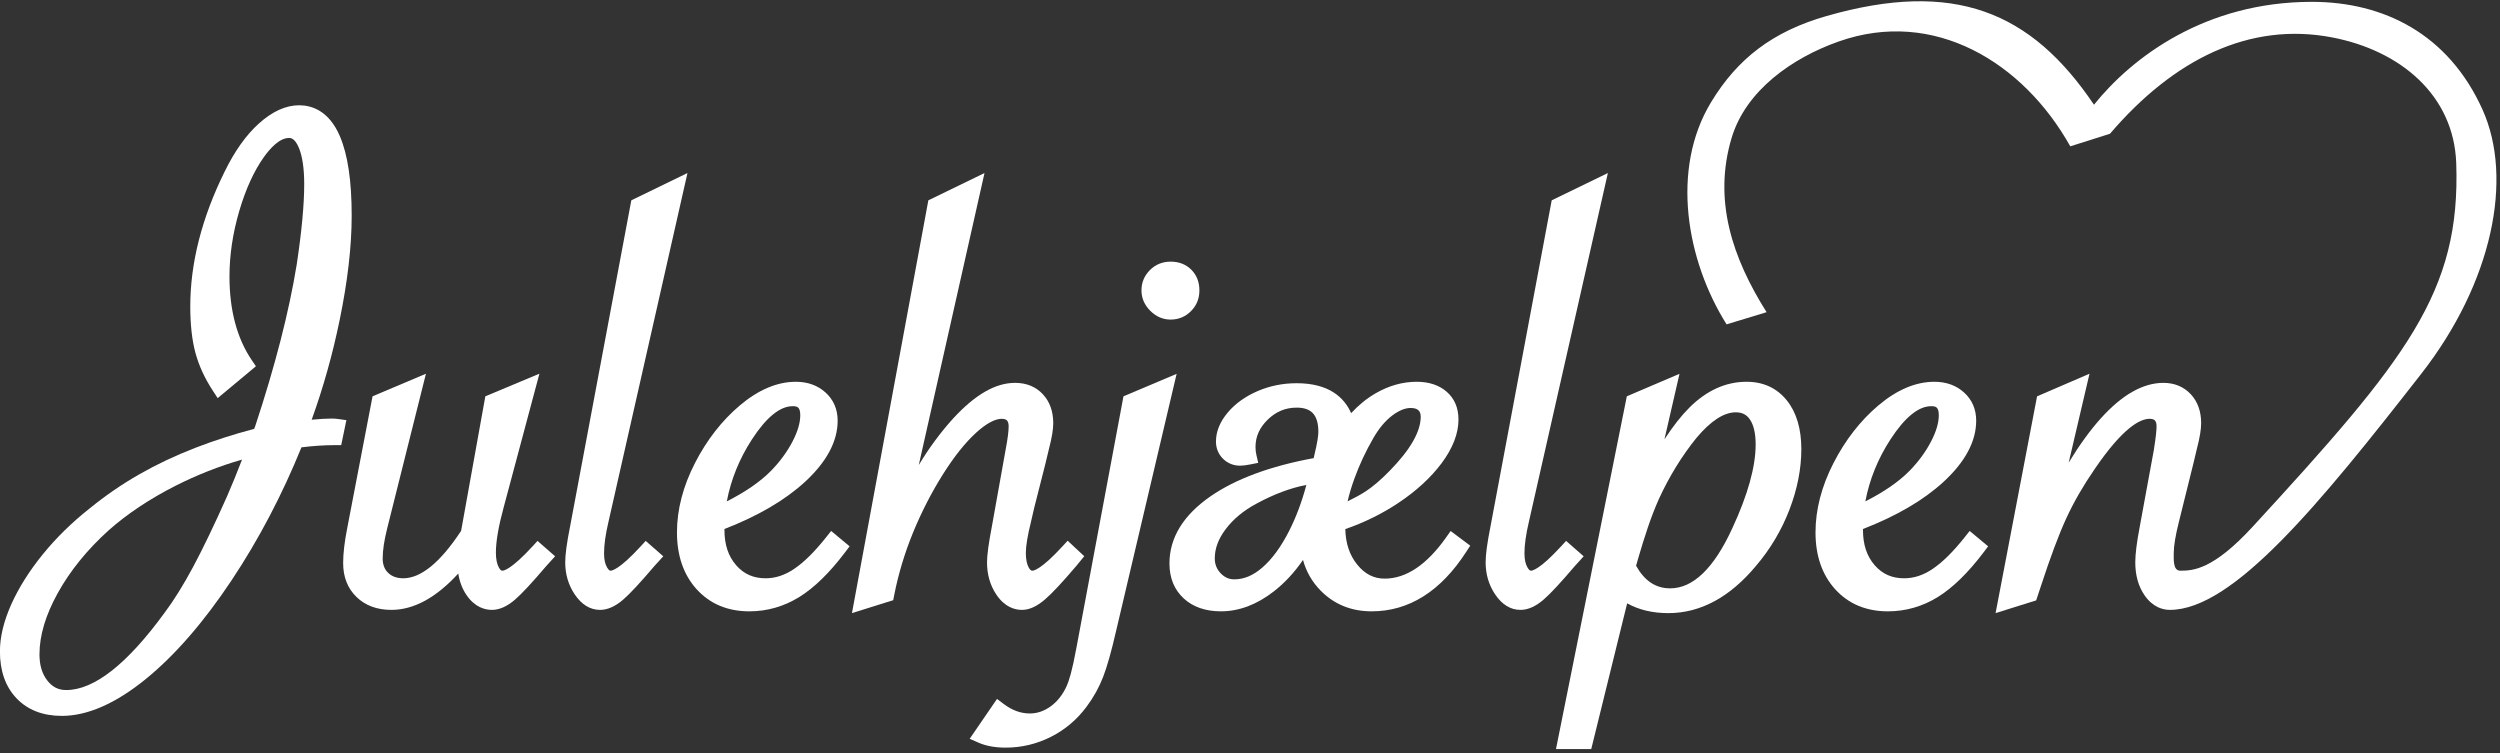 <svg width="365px" height="110px" viewBox="0 0 365 110" version="1.1" xmlns="http://www.w3.org/2000/svg" xmlns:xlink="http://www.w3.org/1999/xlink">
    <rect x="0" y="0" width="365" height="110" fill="#333333" stroke="none"/>
    <defs></defs>
    <g id="Page-1" stroke="none" stroke-width="1" fill="none" fill-rule="evenodd">
        <g id="g178" transform="translate(25.667, 59.413) scale(-1, 1) rotate(-180) translate(-25.667, -59.413) translate(-1, 14.079)" fill-rule="nonzero" fill="#FFFFFF">
            <path d="M10.667,4 C9.537,4 8.669,4.431 7.935,5.356 C7.147,6.349 6.763,7.612 6.763,9.22 C6.763,11.957 7.661,14.968 9.435,18.164 C11.241,21.423 13.739,24.501 16.852,27.311 C19.569,29.723 22.863,31.916 26.635,33.828 C29.751,35.408 33.007,36.689 36.337,37.645 C35.633,35.805 34.897,34.003 34.145,32.271 C32.303,28.137 30.641,24.684 29.207,22.001 C27.785,19.348 26.391,17.105 25.053,15.319 C19.589,7.808 14.748,4 10.667,4 L10.667,4 Z M50.355,43.573 C50.055,43.616 49.735,43.637 49.405,43.637 C48.639,43.637 47.68,43.58 46.504,43.468 C48.181,48.105 49.552,52.981 50.584,57.992 C51.753,63.656 52.345,68.783 52.345,73.227 C52.345,78.341 51.781,82.148 50.621,84.864 C49.025,88.593 46.504,89.377 44.669,89.377 C42.735,89.377 40.757,88.481 38.795,86.713 C36.937,85.043 35.255,82.677 33.795,79.684 C30.468,72.957 28.78,66.34 28.78,60.015 C28.78,57.364 29.032,55.085 29.531,53.241 C30.035,51.375 30.889,49.511 32.075,47.699 L32.78,46.62 L38.364,51.272 L37.777,52.135 C35.604,55.328 34.503,59.449 34.503,64.383 C34.503,67.487 34.983,70.697 35.929,73.928 C36.871,77.14 38.089,79.805 39.551,81.848 C40.451,83.104 41.812,84.604 43.195,84.604 C43.419,84.604 44.016,84.604 44.613,83.22 C45.144,81.983 45.415,80.18 45.415,77.857 C45.415,74.875 45.045,70.931 44.323,66.145 C43.213,59.287 41.173,51.34 38.275,42.569 L38.113,42.135 C35.131,41.349 32.251,40.421 29.543,39.375 C26.645,38.255 23.893,36.956 21.361,35.511 C18.827,34.067 16.365,32.373 14.057,30.492 C11.48,28.452 9.188,26.205 7.247,23.815 C5.297,21.415 3.757,18.973 2.669,16.563 C1.556,14.089 0.989,11.761 0.989,9.64 C0.989,6.787 1.804,4.481 3.412,2.795 C5.035,1.091 7.263,0.227 10.035,0.227 C13.761,0.227 17.875,2.029 22.26,5.588 C26.525,9.051 30.756,13.92 34.836,20.06 C38.779,25.991 42.2,32.507 45.011,39.435 C46.716,39.648 48.352,39.757 49.88,39.757 L50.816,39.757 L51.572,43.404 L50.355,43.573 Z" id="path180"></path>
        </g>
        <g id="g182" transform="translate(65.72, 71.798) scale(-1, 1) rotate(-180) translate(-65.72, -71.798) translate(49.72, 54.465)" fill-rule="nonzero" fill="#FFFFFF">
            <path d="M28,9.333 C24.917,5.98 23.824,5.809 23.636,5.809 C23.549,5.809 23.368,5.809 23.117,6.267 C22.827,6.795 22.68,7.527 22.68,8.451 C22.68,10.06 23.056,12.261 23.799,14.996 L29.036,34.575 L21.14,31.271 L17.711,12.22 C17.687,12.065 17.649,11.869 17.603,11.635 L17.519,11.505 C14.531,6.992 11.719,4.703 9.161,4.703 C8.231,4.703 7.509,4.961 6.955,5.491 C6.415,6.007 6.152,6.697 6.152,7.607 C6.152,8.772 6.371,10.239 6.803,11.961 L12.468,34.567 L4.673,31.271 L0.979,12.044 C0.581,10.052 0.379,8.329 0.379,6.924 C0.379,4.888 1.036,3.219 2.335,1.967 C3.621,0.719 5.333,0.088 7.423,0.088 C10.689,0.088 13.964,1.869 17.188,5.396 C17.376,4.203 17.779,3.148 18.395,2.248 C19.613,0.463 21.087,0.088 22.109,0.088 C23.197,0.088 24.337,0.6 25.496,1.607 C26.496,2.477 27.98,4.076 30.013,6.467 L31.327,7.913 L28.759,10.159 L28,9.333 Z" id="path184"></path>
        </g>
        <g id="g186" transform="translate(91.51, 57.131) scale(-1, 1) rotate(-180) translate(-91.51, -57.131) translate(81.51, 25.131)" fill-rule="nonzero" fill="#FFFFFF">
            <path d="M12,9.333 C8.92,5.98 7.825,5.809 7.637,5.809 C7.579,5.809 7.397,5.809 7.128,6.271 C6.831,6.772 6.681,7.471 6.681,8.345 C6.681,9.583 6.9,11.14 7.336,12.981 L18.86,63.868 L10.663,59.885 L1.72,12.255 C1.244,9.877 1.012,8.167 1.012,7.028 C1.012,5.295 1.476,3.724 2.391,2.361 C3.403,0.853 4.655,0.088 6.109,0.088 C7.199,0.088 8.337,0.6 9.496,1.607 C10.496,2.476 11.981,4.076 14.013,6.467 L15.329,7.913 L12.76,10.159 L12,9.333 Z" id="path188"></path>
        </g>
        <g id="g190" transform="translate(111.725, 72.637) scale(-1, 1) rotate(-180) translate(-111.725, -72.637) translate(98.392, 55.303)" fill-rule="nonzero" fill="#FFFFFF">
            <path d="M17.333,30.667 C17.985,30.667 18.447,30.572 18.447,29.341 C18.447,28.237 18.065,26.947 17.313,25.505 C16.527,23.996 15.477,22.565 14.197,21.253 C12.625,19.653 10.453,18.151 7.723,16.772 C8.323,19.949 9.548,22.976 11.377,25.797 C13.473,29.028 15.477,30.667 17.333,30.667 L17.333,30.667 Z M22.223,11.529 C20.549,9.42 18.972,7.863 17.535,6.9 C16.172,5.987 14.815,5.541 13.387,5.541 C11.612,5.541 10.208,6.161 9.093,7.439 C7.939,8.761 7.377,10.449 7.377,12.604 C7.377,12.651 7.377,12.695 7.379,12.74 C12.261,14.629 16.205,16.935 19.111,19.597 C22.292,22.516 23.905,25.528 23.905,28.552 C23.905,30.217 23.308,31.603 22.132,32.669 C20.988,33.704 19.533,34.231 17.807,34.231 C15.083,34.231 12.327,33.068 9.616,30.772 C7.001,28.561 4.8,25.732 3.072,22.367 C1.329,18.972 0.445,15.564 0.445,12.236 C0.445,8.835 1.413,6.04 3.323,3.935 C5.26,1.8 7.851,0.716 11.017,0.716 C13.609,0.716 16.061,1.42 18.307,2.809 C20.489,4.157 22.736,6.353 24.988,9.332 L25.649,10.207 L22.955,12.452 L22.223,11.529 Z" id="path192"></path>
        </g>
        <g id="g194" transform="translate(141.219, 57.138) scale(-1, 1) rotate(-180) translate(-141.219, -57.138) translate(123.886, 24.471)" fill-rule="nonzero" fill="#FFFFFF">
            <path d="M18.667,26.667 C20.104,27.971 21.384,28.659 22.368,28.659 C22.837,28.659 23.031,28.52 23.133,28.417 C23.293,28.255 23.376,27.963 23.376,27.545 C23.376,26.813 23.223,25.647 22.92,24.064 L20.923,12.919 C20.448,10.44 20.219,8.733 20.219,7.701 C20.219,5.932 20.672,4.355 21.568,3.012 C22.807,1.152 24.289,0.761 25.316,0.761 C26.38,0.761 27.475,1.255 28.667,2.273 C29.689,3.147 31.187,4.749 33.259,7.185 L34.415,8.597 L31.989,10.86 L31.205,10.008 C28.124,6.653 27.029,6.483 26.841,6.483 C26.752,6.483 26.565,6.483 26.317,6.924 C26.032,7.431 25.887,8.152 25.887,9.072 C25.887,10.093 26.141,11.629 26.647,13.655 L27.113,15.683 L28.749,22.12 L29.271,24.305 C29.685,25.892 29.888,27.108 29.888,28.019 C29.888,29.752 29.373,31.176 28.364,32.253 C27.335,33.352 25.972,33.907 24.315,33.907 C21.463,33.907 18.519,32.217 15.305,28.74 C13.445,26.693 11.757,24.409 10.255,21.912 L19.852,64.54 L11.653,60.557 L0.5,0.291 L6.523,2.177 L6.653,2.849 C7.268,5.988 8.201,9.092 9.431,12.081 C10.663,15.077 12.128,17.931 13.788,20.564 C15.425,23.164 17.067,25.217 18.667,26.667" id="path196"></path>
        </g>
        <g id="g198" transform="translate(156.695, 81.861) scale(-1, 1) rotate(-180) translate(-156.695, -81.861) translate(141.361, 53.861)" fill-rule="nonzero" fill="#FFFFFF">
            <path d="M22.667,52 L15.815,15.381 C15.184,11.889 14.685,10.372 14.371,9.701 C13.795,8.423 13.001,7.419 12.015,6.717 C11.048,6.028 10.061,5.695 8.997,5.695 C7.665,5.695 6.411,6.151 5.164,7.092 L4.204,7.819 L0.215,2 L1.477,1.441 C2.569,0.956 3.913,0.708 5.472,0.708 C7.784,0.708 10.003,1.237 12.069,2.28 C14.136,3.321 15.892,4.808 17.288,6.695 C18.293,8.039 19.107,9.504 19.704,11.049 C20.289,12.568 20.907,14.764 21.592,17.755 L30.427,55.279 L22.667,52 Z" id="path200"></path>
        </g>
        <g id="g202" transform="translate(170.911, 41.993) scale(-1, 1) rotate(-180) translate(-170.911, -41.993) translate(165.578, 37.327)" fill-rule="nonzero" fill="#FFFFFF">
            <path d="M5.333,0 C6.487,0 7.488,0.415 8.304,1.232 C9.121,2.049 9.535,3.065 9.535,4.256 C9.535,5.479 9.139,6.495 8.356,7.281 C7.572,8.063 6.556,8.459 5.333,8.459 C4.143,8.459 3.125,8.043 2.309,7.227 C1.492,6.411 1.077,5.411 1.077,4.256 C1.077,3.137 1.509,2.137 2.361,1.285 C3.213,0.431 4.215,0 5.333,0" id="path204"></path>
        </g>
        <g id="g206" transform="translate(192.647, 72.63) scale(-1, 1) rotate(-180) translate(-192.647, -72.63) translate(169.981, 55.297)" fill-rule="nonzero" fill="#FFFFFF">
            <path d="M33.333,29.333 C34.284,30.037 35.169,30.397 35.964,30.397 C36.493,30.397 36.883,30.283 37.113,30.06 C37.256,29.921 37.445,29.676 37.445,29.127 C37.445,26.957 35.928,24.305 32.929,21.243 C31.66,19.941 30.484,18.931 29.439,18.245 C28.749,17.792 27.856,17.297 26.769,16.767 C27.005,17.801 27.333,18.909 27.756,20.076 C28.483,22.088 29.419,24.088 30.539,26.024 C31.367,27.457 32.307,28.572 33.333,29.333 L33.333,29.333 Z M14.316,7.099 C12.975,5.94 11.639,5.379 10.225,5.379 C9.447,5.379 8.817,5.659 8.241,6.259 C7.659,6.868 7.377,7.583 7.377,8.439 C7.377,9.881 7.893,11.275 8.961,12.696 C10.065,14.168 11.577,15.424 13.459,16.428 C15.996,17.807 18.44,18.723 20.752,19.165 C20.089,16.696 19.251,14.456 18.253,12.487 C17.064,10.14 15.74,8.327 14.316,7.099 L14.316,7.099 Z M41.132,11.472 C38.32,7.499 35.308,5.483 32.176,5.483 C30.597,5.483 29.288,6.152 28.175,7.529 C27.053,8.916 26.483,10.616 26.433,12.716 C29.201,13.669 31.805,14.952 34.181,16.535 C36.803,18.284 38.927,20.235 40.492,22.332 C42.128,24.528 42.957,26.669 42.957,28.704 C42.957,30.416 42.371,31.789 41.215,32.787 C40.111,33.74 38.644,34.224 36.861,34.224 C34.804,34.224 32.785,33.656 30.861,32.541 C29.565,31.789 28.368,30.819 27.287,29.644 C26.263,31.952 24.031,34.013 19.331,34.013 C17.324,34.013 15.409,33.628 13.64,32.867 C11.851,32.096 10.389,31.053 9.296,29.764 C8.137,28.397 7.549,26.961 7.549,25.493 C7.549,24.525 7.903,23.66 8.569,22.997 C9.237,22.328 10.1,21.975 11.067,21.975 C11.465,21.975 11.951,22.033 12.557,22.155 L13.72,22.388 L13.452,23.543 C13.365,23.909 13.323,24.301 13.323,24.705 C13.323,26.22 13.908,27.527 15.107,28.697 C16.317,29.875 17.699,30.449 19.331,30.449 C20.415,30.449 21.188,30.18 21.701,29.631 C22.231,29.065 22.499,28.151 22.499,26.915 C22.499,26.452 22.395,25.473 21.899,23.449 L21.864,23.272 C21.855,23.225 21.84,23.164 21.823,23.089 L21.819,23.076 C15.501,21.916 10.445,20.048 6.781,17.519 C2.785,14.757 0.76,11.456 0.76,7.701 C0.76,5.587 1.459,3.868 2.84,2.595 C4.193,1.345 6.023,0.709 8.277,0.709 C10.915,0.709 13.508,1.685 15.985,3.611 C17.576,4.847 19.008,6.387 20.259,8.215 C20.719,6.511 21.579,5.013 22.827,3.739 C24.799,1.729 27.305,0.709 30.28,0.709 C35.725,0.709 40.371,3.633 44.089,9.396 L44.672,10.296 L41.813,12.436 L41.132,11.472 Z" id="path208"></path>
        </g>
        <g id="g210" transform="translate(225.883, 57.219) scale(-1, 1) rotate(-180) translate(-225.883, -57.219) translate(216.55, 25.219)" fill-rule="nonzero" fill="#FFFFFF">
            <path d="M14.667,8 L12.099,10.247 L11.339,9.421 C8.257,6.068 7.164,5.897 6.975,5.897 C6.817,5.897 6.645,6.052 6.467,6.359 C6.171,6.86 6.02,7.557 6.02,8.431 C6.02,9.672 6.24,11.229 6.676,13.069 L18.2,63.956 L10,59.972 L1.059,12.343 C0.583,9.967 0.353,8.257 0.353,7.116 C0.353,5.381 0.817,3.811 1.732,2.448 C2.744,0.94 3.995,0.176 5.449,0.176 C6.537,0.176 7.677,0.688 8.835,1.695 C9.835,2.564 11.319,4.161 13.355,6.553 L14.667,8 Z" id="path212"></path>
        </g>
        <g id="g214" transform="translate(245.158, 81.579) scale(-1, 1) rotate(-180) translate(-245.158, -81.579) translate(227.158, 53.579)" fill-rule="nonzero" fill="#FFFFFF">
            <path d="M12,28 C12.447,29.548 12.929,31.091 13.433,32.584 C13.928,34.051 14.472,35.451 15.044,36.736 C16.541,40 18.387,43 20.516,45.636 C22.593,48.12 24.527,49.381 26.264,49.381 C27.181,49.381 27.833,49.055 28.317,48.353 C28.884,47.535 29.167,46.3 29.167,44.689 C29.167,41.436 28.019,37.313 25.747,32.429 C23.084,26.623 20.036,23.68 16.687,23.68 C14.585,23.68 12.955,24.757 11.708,26.977 L12,28 Z M27.844,53.84 C24.803,53.84 21.988,52.565 19.477,50.053 C18.305,48.884 17.095,47.343 15.852,45.444 L18.049,55.003 L10.359,51.719 L0.016,0.216 L5.163,0.216 L10.407,21.492 C12.103,20.543 14.121,20.063 16.421,20.063 C21.111,20.063 25.427,22.397 29.247,26.995 C31.321,29.433 32.956,32.185 34.101,35.169 C35.252,38.164 35.837,41.139 35.837,44.004 C35.837,46.959 35.133,49.343 33.745,51.089 C32.291,52.913 30.305,53.84 27.844,53.84 L27.844,53.84 Z" id="path216"></path>
        </g>
        <g id="g218" transform="translate(277.951, 72.637) scale(-1, 1) rotate(-180) translate(-277.951, -72.637) translate(264.617, 55.303)" fill-rule="nonzero" fill="#FFFFFF">
            <path d="M17.333,30.667 C17.985,30.667 18.447,30.572 18.447,29.341 C18.447,28.237 18.065,26.947 17.313,25.505 C16.528,23.996 15.477,22.565 14.197,21.253 C12.627,19.653 10.456,18.151 7.725,16.772 C8.324,19.949 9.548,22.976 11.376,25.797 C13.473,29.028 15.479,30.667 17.333,30.667 L17.333,30.667 Z M22.223,11.529 C20.549,9.42 18.972,7.863 17.535,6.9 C16.175,5.987 14.815,5.541 13.387,5.541 C11.613,5.541 10.209,6.161 9.095,7.439 C7.94,8.761 7.377,10.449 7.377,12.604 C7.377,12.651 7.377,12.695 7.379,12.74 C12.26,14.629 16.207,16.935 19.112,19.597 C22.293,22.516 23.907,25.528 23.907,28.552 C23.907,30.22 23.308,31.604 22.133,32.669 C20.989,33.704 19.533,34.231 17.807,34.231 C15.084,34.231 12.328,33.068 9.617,30.772 C7.003,28.561 4.801,25.732 3.073,22.365 C1.331,18.971 0.447,15.564 0.447,12.236 C0.447,8.835 1.415,6.04 3.323,3.935 C5.26,1.8 7.851,0.716 11.017,0.716 C13.609,0.716 16.063,1.42 18.308,2.809 C20.488,4.157 22.737,6.353 24.989,9.332 L25.651,10.208 L22.955,12.451 L22.223,11.529 Z" id="path220"></path>
        </g>
        <g id="g222" transform="translate(305.112, 45.333) scale(-1, 1) rotate(-180) translate(-305.112, -45.333) translate(245.112, 0)" fill-rule="nonzero" fill="#FFFFFF">
            <path d="M117.333,74.667 C112.349,85.719 102.895,90.396 92.417,90.396 C76.828,90.396 66.167,82.293 60.608,75.377 C51.399,89.043 40.153,93.643 21.572,88.329 C13.659,86.065 8.56,82.08 4.728,75.785 C-1.265,65.945 1.131,52.585 6.969,43.309 L12.809,45.087 C7.827,53.001 4.977,61.401 7.699,70.515 C9.775,77.469 16.563,82.215 23.336,84.608 C37.215,89.512 50.264,81.609 57.148,69.301 L62.947,71.139 C72.264,82.039 83.344,87.509 95.355,85.209 C105.341,83.296 113.16,76.783 113.5,66.808 C114.139,48.025 106.344,38.312 83.792,13.78 C78.009,7.489 75.093,7.344 73.209,7.344 C72.123,7.344 72.255,9.016 72.255,9.933 C72.255,10.956 72.509,12.491 73.011,14.489 L75.119,22.981 L75.639,25.168 C76.055,26.753 76.256,27.971 76.256,28.88 C76.256,30.615 75.744,32.037 74.733,33.117 C73.703,34.212 72.36,34.768 70.737,34.768 C67.777,34.768 64.709,33.028 61.62,29.599 C60.059,27.867 58.485,25.701 56.915,23.121 L59.956,36.104 L52.299,32.801 L46.244,1.153 L52.168,3.009 L52.829,4.997 C54.212,9.249 55.471,12.617 56.571,15.005 C57.659,17.371 59.061,19.8 60.741,22.232 C64.849,28.255 67.357,29.521 68.737,29.521 C69.207,29.521 69.399,29.381 69.503,29.28 C69.664,29.117 69.745,28.825 69.745,28.408 C69.745,27.971 69.675,27.007 69.343,24.931 L67.293,13.78 C66.853,11.479 66.639,9.771 66.639,8.564 C66.639,6.685 67.087,5.077 67.972,3.783 C69.191,1.999 70.663,1.624 71.684,1.624 C80.917,1.624 93.501,17.003 108.388,36.089 C118.796,49.429 121.872,64.6 117.333,74.667" id="path224"></path>
        </g>
    </g>
</svg>